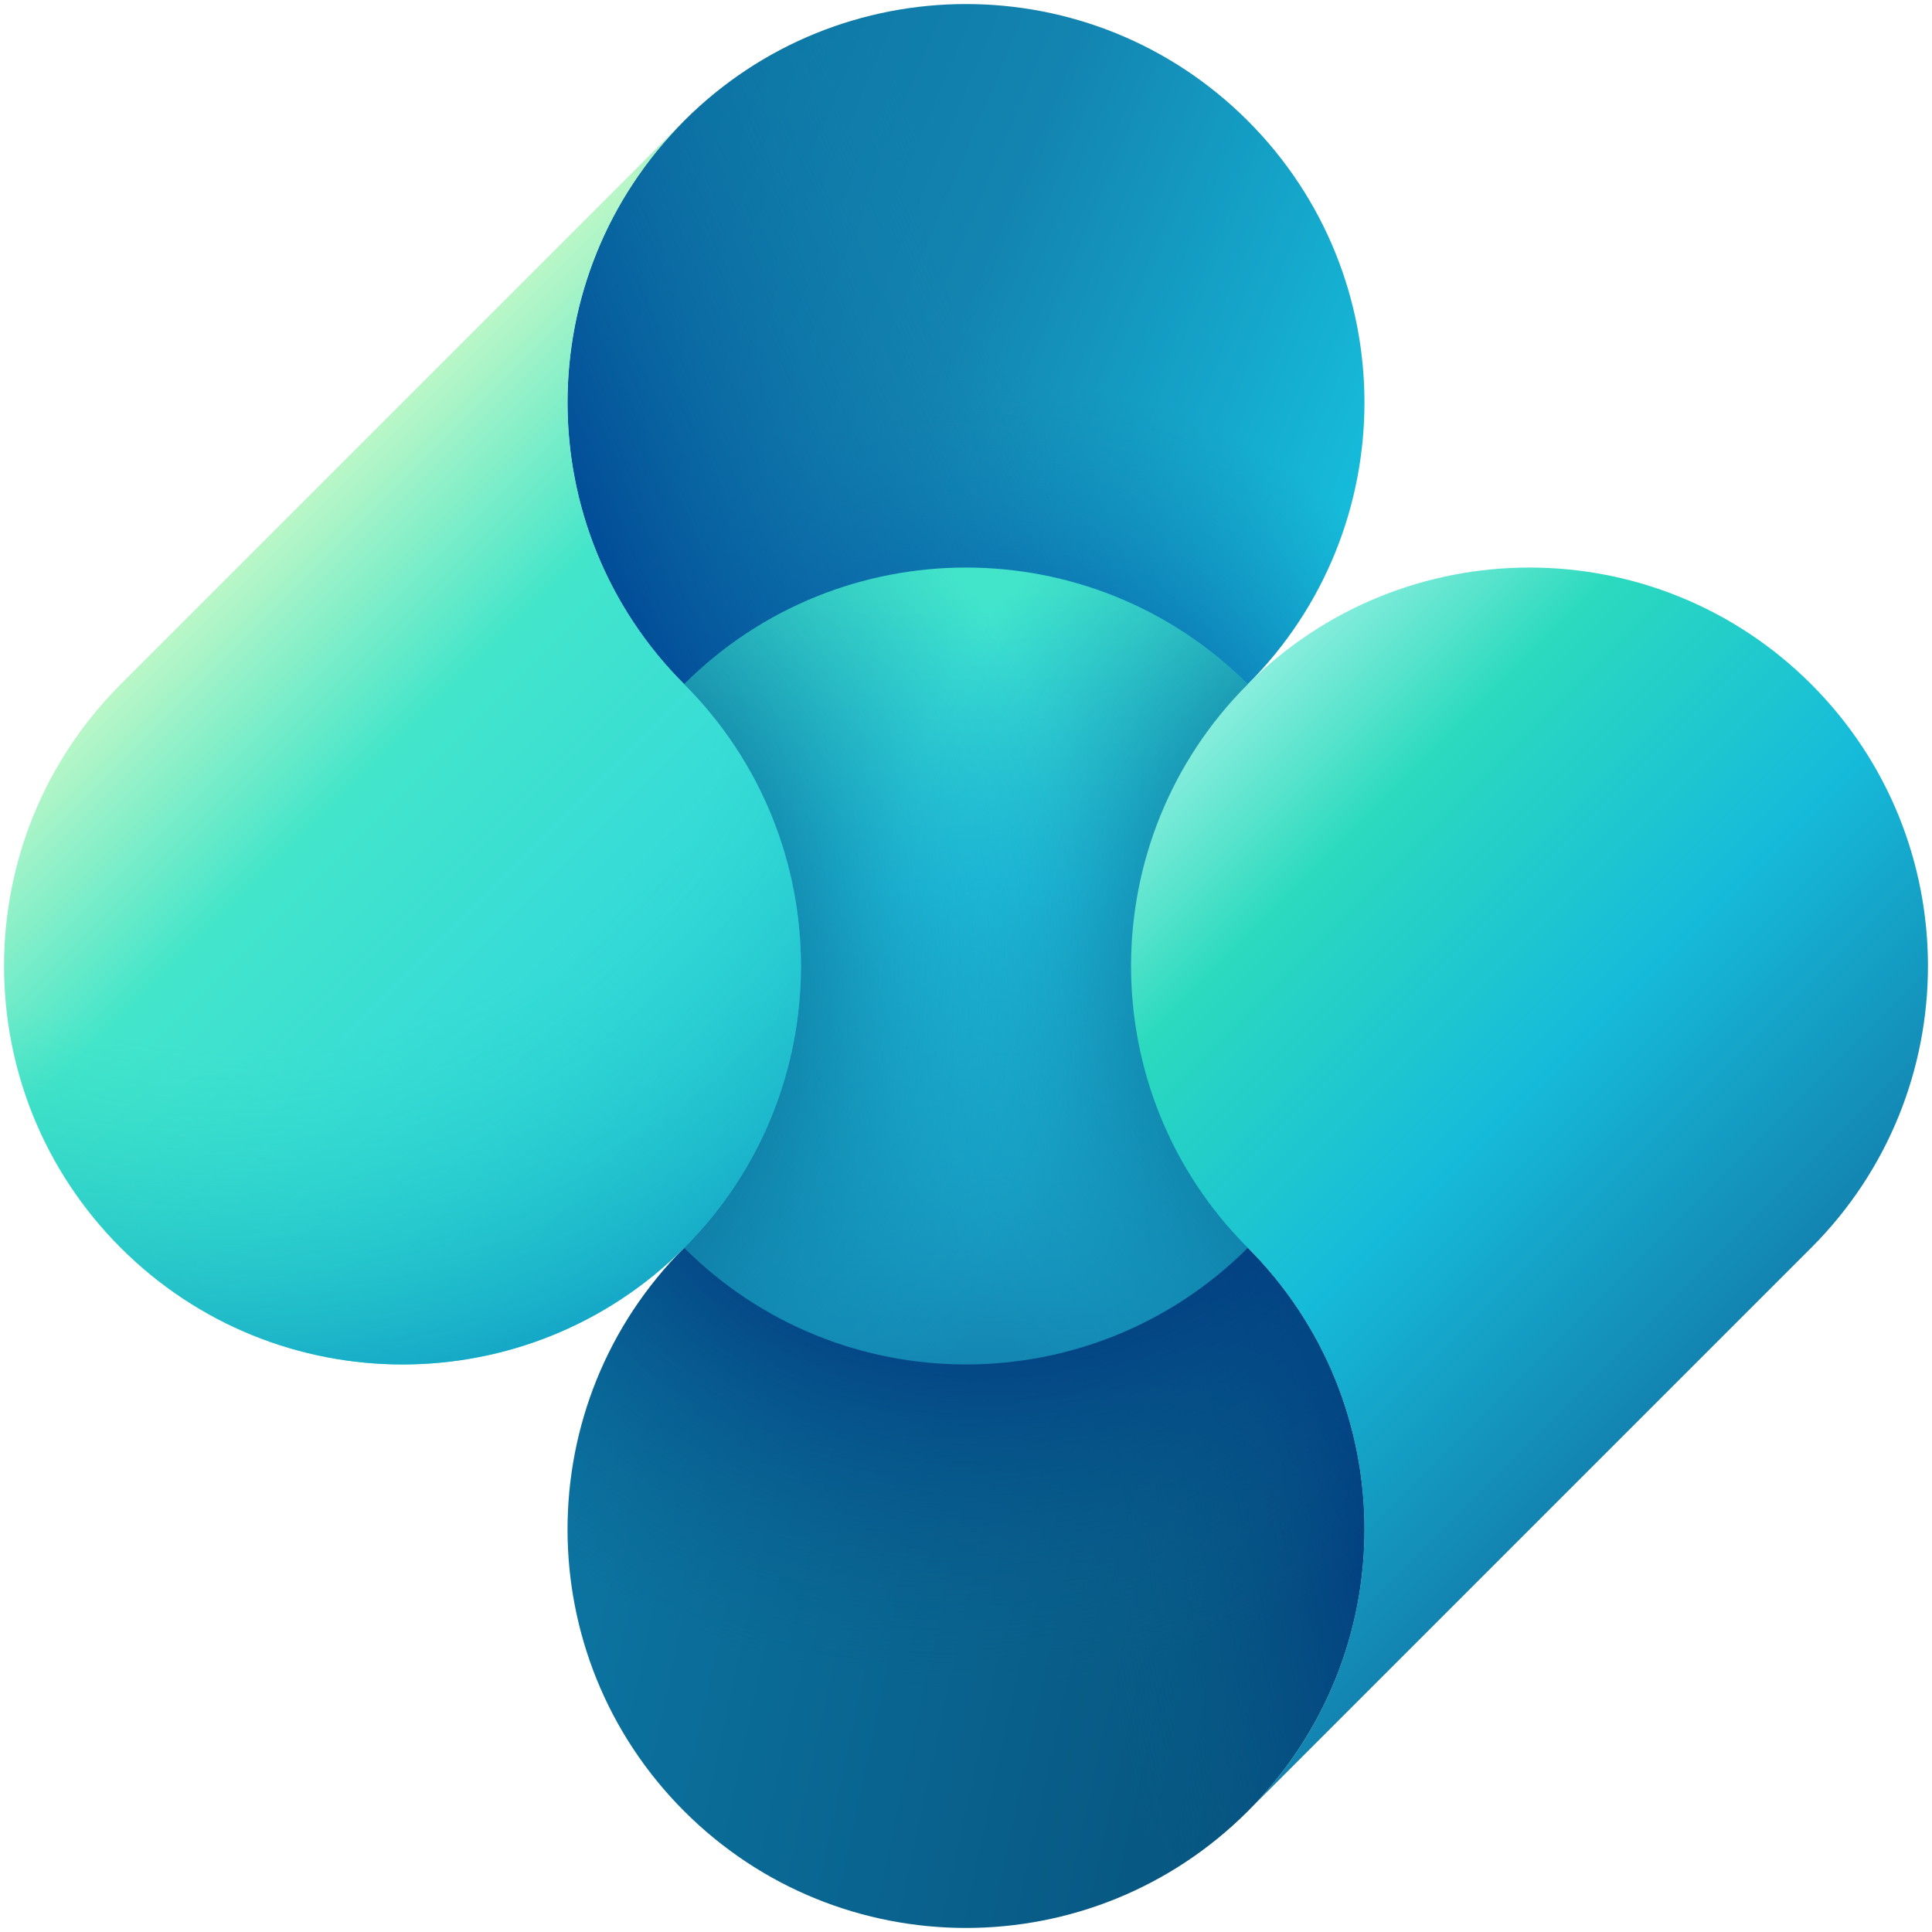 <svg width="96" height="96" viewBox="0 0 96 96" fill="none" xmlns="http://www.w3.org/2000/svg">
<g clip-path="url(#clip0_4303_1230)">
<g clip-path="url(#clip1_4303_1230)">
<path d="M34 34C41.732 41.732 54.268 41.732 62 34C69.732 26.268 69.732 13.732 62 6C54.268 -1.732 41.732 -1.732 34 6C26.268 13.732 26.268 26.268 34 34Z" fill="url(#paint0_linear_4303_1230)"/>
<path d="M34 34C41.732 41.732 54.268 41.732 62 34C69.732 26.268 69.732 13.732 62 6C54.268 -1.732 41.732 -1.732 34 6C26.268 13.732 26.268 26.268 34 34Z" fill="url(#paint1_radial_4303_1230)"/>
<path d="M34 34C41.732 41.732 54.268 41.732 62 34C69.732 26.268 69.732 13.732 62 6C54.268 -1.732 41.732 -1.732 34 6C26.268 13.732 26.268 26.268 34 34Z" fill="url(#paint2_linear_4303_1230)"/>
<path d="M62 62C54.268 54.268 41.732 54.268 34 62C26.268 69.732 26.268 82.268 34 90C41.732 97.732 54.268 97.732 62 90C69.732 82.268 69.732 69.732 62 62Z" fill="url(#paint3_linear_4303_1230)"/>
<path d="M62 62C54.268 54.268 41.732 54.268 34 62C26.268 69.732 26.268 82.268 34 90C41.732 97.732 54.268 97.732 62 90C69.732 82.268 69.732 69.732 62 62Z" fill="url(#paint4_linear_4303_1230)"/>
<path d="M62 62C54.268 54.268 41.732 54.268 34 62C26.268 69.732 26.268 82.268 34 90C41.732 97.732 54.268 97.732 62 90C69.732 82.268 69.732 69.732 62 62Z" fill="url(#paint5_radial_4303_1230)"/>
<path d="M34 62C41.732 69.732 54.268 69.732 62 62C69.732 54.268 69.732 41.732 62 34C54.268 26.268 41.732 26.268 34 34C26.268 41.732 26.268 54.268 34 62Z" fill="url(#paint6_linear_4303_1230)"/>
<path d="M34 62C41.732 69.732 54.268 69.732 62 62C69.732 54.268 69.732 41.732 62 34C54.268 26.268 41.732 26.268 34 34C26.268 41.732 26.268 54.268 34 62Z" fill="url(#paint7_radial_4303_1230)"/>
<path d="M34 62C41.732 69.732 54.268 69.732 62 62C69.732 54.268 69.732 41.732 62 34C54.268 26.268 41.732 26.268 34 34C26.268 41.732 26.268 54.268 34 62Z" fill="url(#paint8_radial_4303_1230)"/>
<path d="M6 34L34 6C26.268 13.732 26.268 26.268 34 34C41.732 41.732 41.732 54.268 34 62C26.268 69.732 13.732 69.732 6 62C-1.732 54.268 -1.732 41.732 6 34Z" fill="url(#paint9_linear_4303_1230)"/>
<path d="M6 34L34 6C26.268 13.732 26.268 26.268 34 34C41.732 41.732 41.732 54.268 34 62C26.268 69.732 13.732 69.732 6 62C-1.732 54.268 -1.732 41.732 6 34Z" fill="url(#paint10_radial_4303_1230)"/>
<path d="M90 62L62 90C69.732 82.268 69.732 69.732 62 62C54.268 54.268 54.268 41.732 62 34C69.732 26.268 82.268 26.268 90 34C97.732 41.732 97.732 54.268 90 62Z" fill="url(#paint11_linear_4303_1230)"/>
</g>
</g>
<defs>
<linearGradient id="paint0_linear_4303_1230" x1="30" y1="9.5" x2="67" y2="25" gradientUnits="userSpaceOnUse">
<stop stop-color="#0C74A1"/>
<stop offset="0.468" stop-color="#1384B1"/>
<stop offset="1" stop-color="#16BBDA"/>
</linearGradient>
<radialGradient id="paint1_radial_4303_1230" cx="0" cy="0" r="1" gradientUnits="userSpaceOnUse" gradientTransform="translate(48 48) rotate(-90) scale(29.5 29.5)">
<stop offset="0.456" stop-color="#0057AA"/>
<stop offset="1" stop-color="#1384B1" stop-opacity="0"/>
</radialGradient>
<linearGradient id="paint2_linear_4303_1230" x1="49" y1="14" x2="26.5" y2="24" gradientUnits="userSpaceOnUse">
<stop stop-color="#1384B1" stop-opacity="0"/>
<stop offset="1" stop-color="#004695"/>
</linearGradient>
<linearGradient id="paint3_linear_4303_1230" x1="68.5" y1="79.5" x2="29" y2="71" gradientUnits="userSpaceOnUse">
<stop stop-color="#06517B"/>
<stop offset="0.509" stop-color="#09638E"/>
<stop offset="1" stop-color="#0C74A1"/>
</linearGradient>
<linearGradient id="paint4_linear_4303_1230" x1="53" y1="76" x2="69.5" y2="72" gradientUnits="userSpaceOnUse">
<stop stop-color="#09638E" stop-opacity="0"/>
<stop offset="1" stop-color="#003580"/>
</linearGradient>
<radialGradient id="paint5_radial_4303_1230" cx="0" cy="0" r="1" gradientUnits="userSpaceOnUse" gradientTransform="translate(48 48) rotate(90) scale(36 36)">
<stop offset="0.423" stop-color="#003580"/>
<stop offset="1" stop-color="#09638E" stop-opacity="0"/>
</radialGradient>
<linearGradient id="paint6_linear_4303_1230" x1="44.5" y1="29.5" x2="45" y2="68.5" gradientUnits="userSpaceOnUse">
<stop stop-color="#43E5CA"/>
<stop offset="0.372" stop-color="#26CFE8"/>
<stop offset="1" stop-color="#1384B1"/>
</linearGradient>
<radialGradient id="paint7_radial_4303_1230" cx="0" cy="0" r="1" gradientUnits="userSpaceOnUse" gradientTransform="translate(76 48) rotate(90) scale(32)">
<stop offset="0.4" stop-color="#09638E"/>
<stop offset="1" stop-color="#119FC5" stop-opacity="0"/>
</radialGradient>
<radialGradient id="paint8_radial_4303_1230" cx="0" cy="0" r="1" gradientUnits="userSpaceOnUse" gradientTransform="translate(20 48) rotate(90) scale(34)">
<stop offset="0.4" stop-color="#09638E"/>
<stop offset="1" stop-color="#119FC5" stop-opacity="0"/>
</radialGradient>
<linearGradient id="paint9_linear_4303_1230" x1="14.5" y1="26" x2="43.5" y2="55" gradientUnits="userSpaceOnUse">
<stop stop-color="#B6F6C7"/>
<stop offset="0.278" stop-color="#43E5CA"/>
<stop offset="1" stop-color="#26CFE8"/>
</linearGradient>
<radialGradient id="paint10_radial_4303_1230" cx="0" cy="0" r="1" gradientUnits="userSpaceOnUse" gradientTransform="translate(11.5 26) rotate(65.45) scale(44.525 44.815)">
<stop offset="0.585" stop-color="#2BDABE" stop-opacity="0"/>
<stop offset="1" stop-color="#119FC5"/>
</radialGradient>
<linearGradient id="paint11_linear_4303_1230" x1="63" y1="30" x2="92.5" y2="59.5" gradientUnits="userSpaceOnUse">
<stop stop-color="#9FF2E4"/>
<stop offset="0.266" stop-color="#2BDABE"/>
<stop offset="0.621" stop-color="#16BBDA"/>
<stop offset="1" stop-color="#1384B1"/>
</linearGradient>
<clipPath id="clip0_4303_1230">
<rect width="96" height="96" fill="white"/>
</clipPath>
<clipPath id="clip1_4303_1230">
<rect width="96" height="96" fill="white"/>
</clipPath>
</defs>
</svg>
